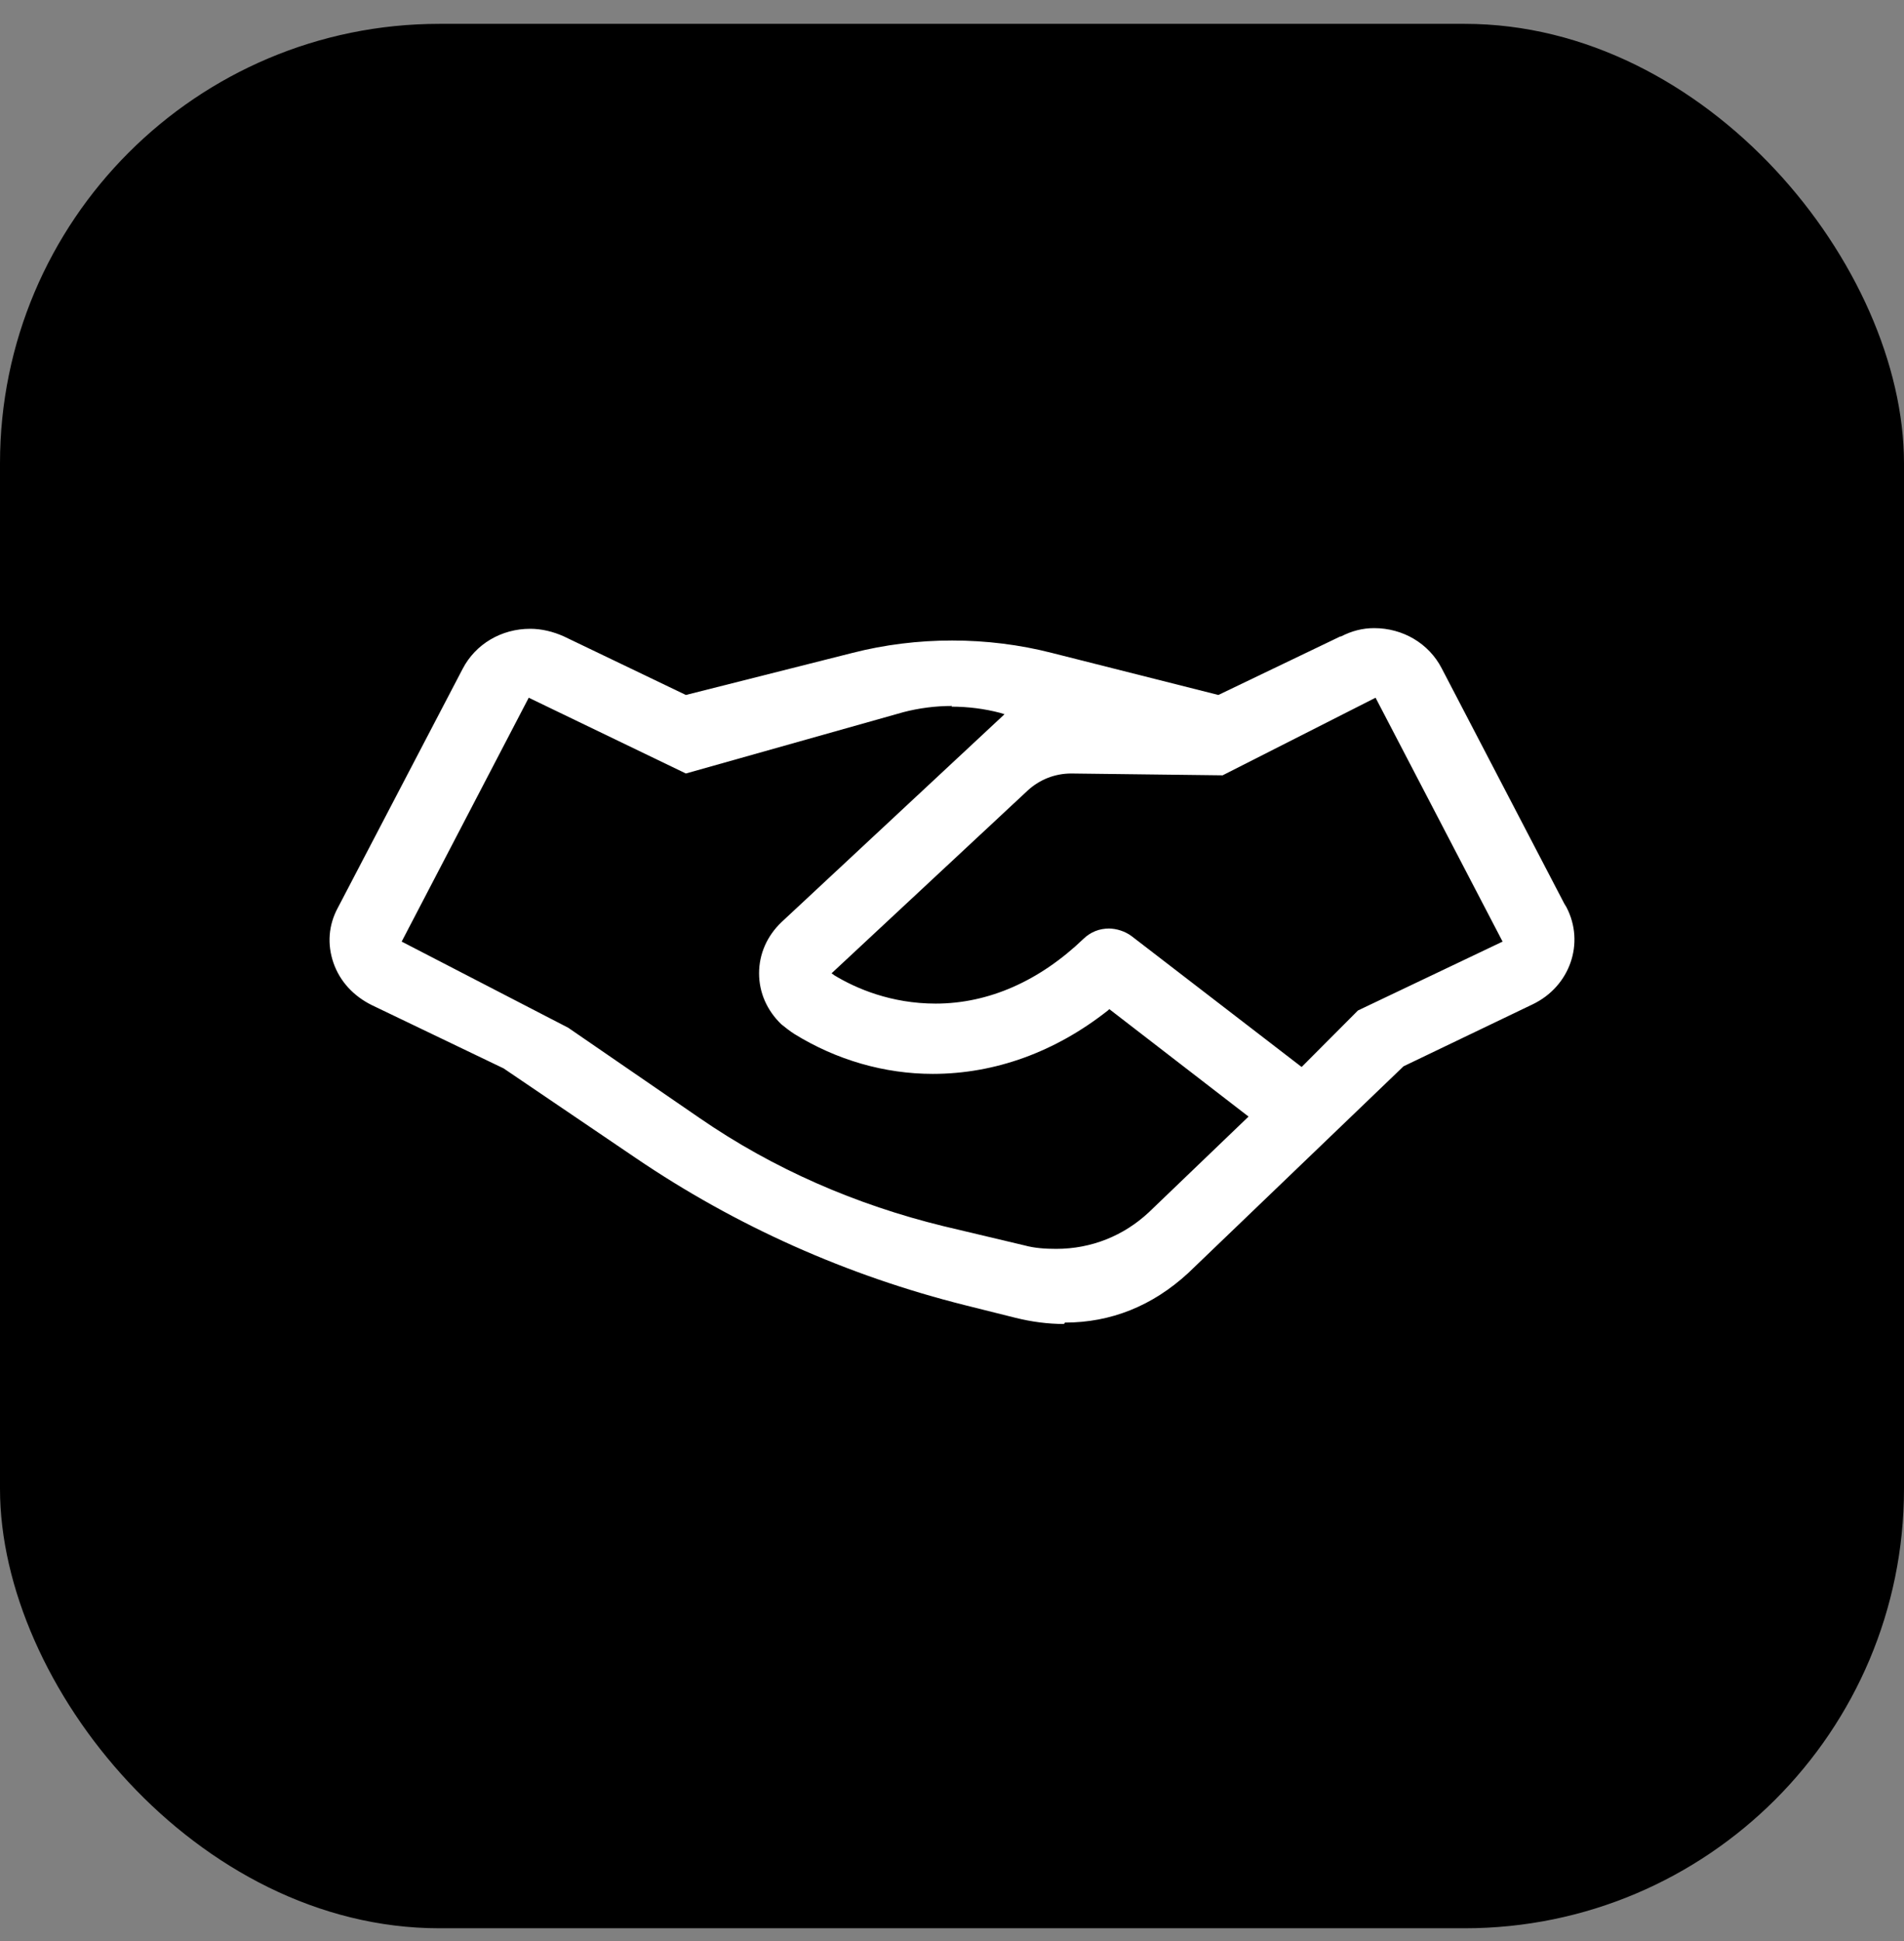 <svg width="52" height="53" viewBox="0 0 52 53" fill="none" xmlns="http://www.w3.org/2000/svg">
<rect x="0" y="0" width="52" height="53" fill="#808080" stroke="none"/>
<rect y="0.651" width="52" height="52" rx="12" fill="#942524" style="fill:#942524;fill:color(display-p3 0.58 0.145 0.141);fill-opacity:1;"/>
<path d="M29.061 36.151C28.63 36.151 28.179 36.094 27.728 35.981L26.376 35.643C23.142 34.834 20.104 33.48 17.36 31.617L13.754 29.172L10.147 27.441C9.657 27.196 9.285 26.801 9.108 26.293C8.932 25.785 8.971 25.259 9.226 24.788L12.636 18.261C12.989 17.583 13.695 17.169 14.479 17.169C14.792 17.169 15.106 17.245 15.4 17.377L18.732 18.976L23.279 17.828C24.161 17.602 25.082 17.489 26.004 17.489C26.925 17.489 27.846 17.602 28.728 17.828L33.275 18.976L36.607 17.377H36.627C36.921 17.226 37.215 17.151 37.529 17.151C38.313 17.151 39.018 17.565 39.371 18.242L42.723 24.675L42.781 24.77C43.291 25.748 42.879 26.933 41.86 27.422L38.332 29.115L32.452 34.759C31.472 35.662 30.335 36.113 29.081 36.113L29.061 36.151ZM26.004 19.276C25.553 19.276 25.102 19.333 24.671 19.446L18.732 21.12L15.518 28.062L19.104 30.526C21.123 31.918 23.377 32.896 25.768 33.48L27.983 34.006C28.258 34.081 28.552 34.1 28.846 34.1C29.806 34.1 30.688 33.743 31.374 33.103L34.099 30.488L30.296 27.554L30.257 27.591C28.826 28.72 27.18 29.322 25.474 29.322C24.161 29.322 22.848 28.946 21.692 28.231C21.574 28.156 21.456 28.062 21.339 27.968C20.947 27.591 20.731 27.102 20.731 26.576C20.731 26.049 20.947 25.56 21.339 25.183L27.434 19.502L27.317 19.465C26.886 19.352 26.435 19.295 25.984 19.295L26.004 19.276ZM30.276 25.353C30.492 25.353 30.727 25.428 30.904 25.56L35.549 29.134L37.087 27.591L33.391 21.17L29.257 21.12C28.806 21.12 28.395 21.289 28.081 21.572L22.711 26.576L22.789 26.632C23.377 26.989 24.338 27.403 25.553 27.403C27.003 27.403 28.395 26.782 29.59 25.635C29.787 25.447 30.022 25.353 30.296 25.353H30.276ZM10.97 25.71L15.518 28.062L18.732 21.12L14.44 19.051L10.97 25.71ZM33.391 21.17L37.087 27.591L41.037 25.71L37.568 19.051L33.391 21.17Z" fill="white" style="fill:white;fill-opacity:1;"/>
</svg>
